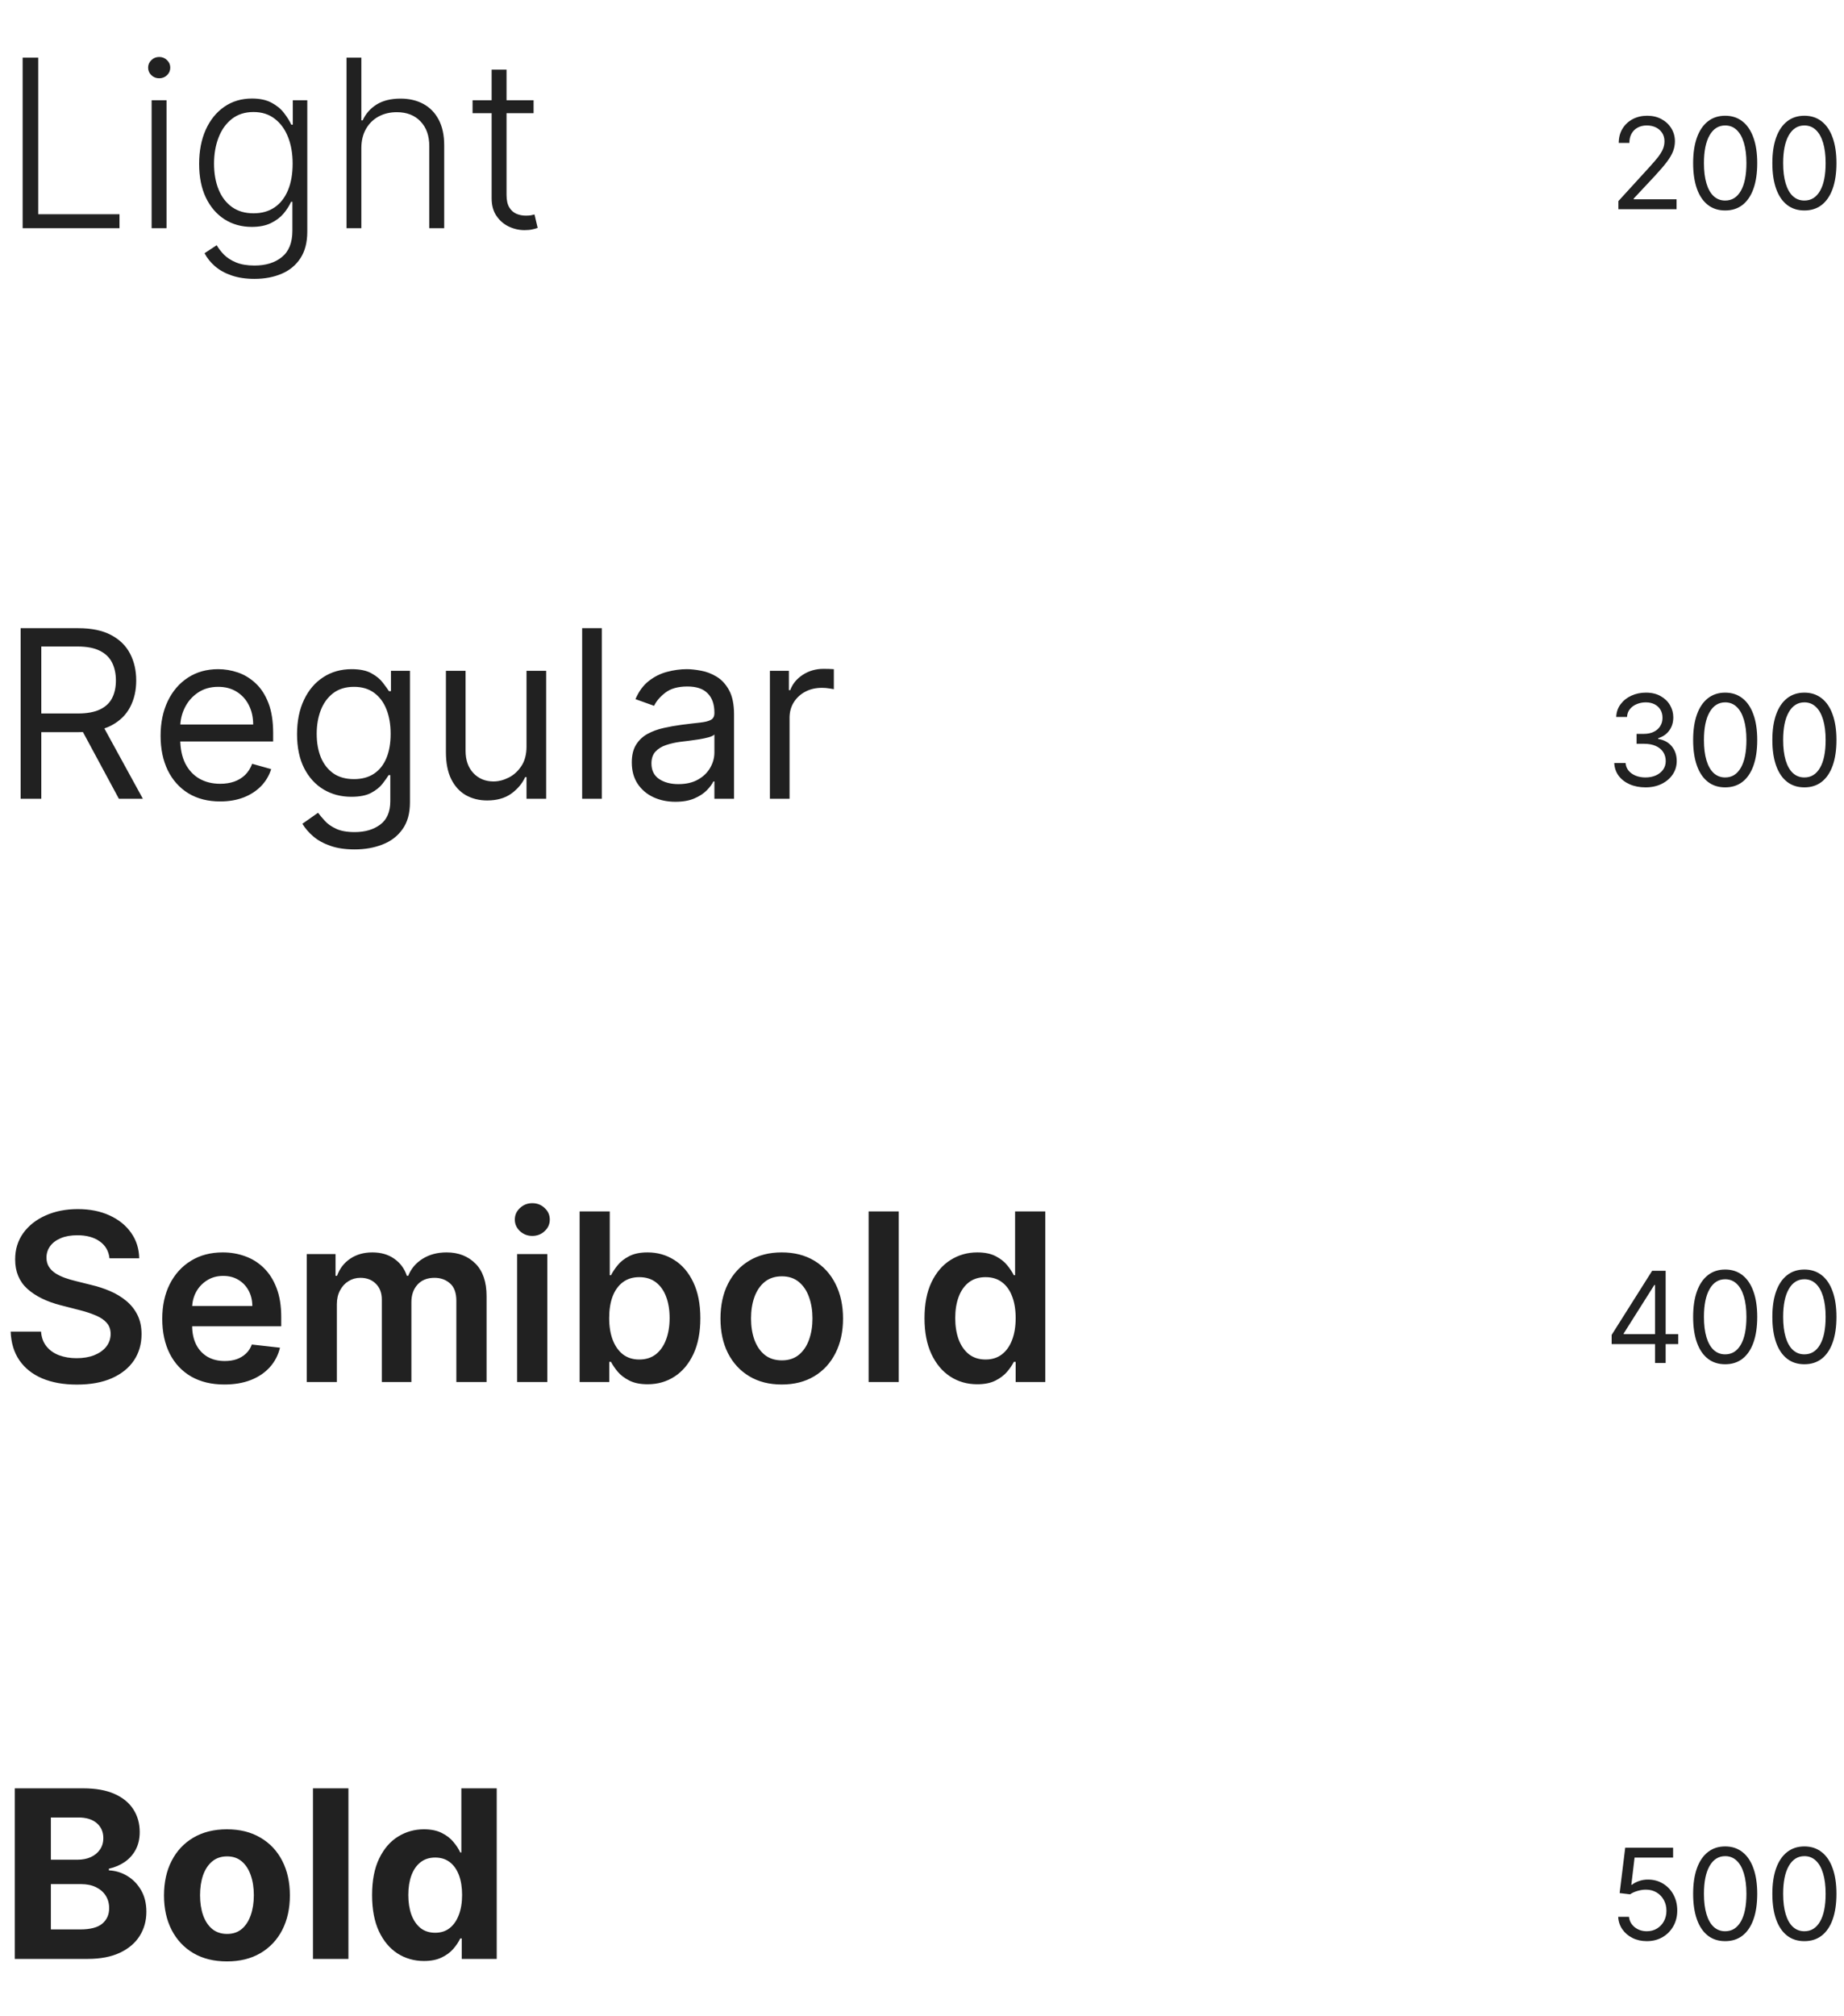 <svg width="291" height="318" viewBox="0 0 291 318" fill="none" xmlns="http://www.w3.org/2000/svg">
<path d="M3.574 36V9.091H6.031V33.793H18.855V36H3.574ZM23.927 36V15.818H26.278V36H23.927ZM25.122 12.349C24.64 12.349 24.229 12.187 23.887 11.863C23.546 11.53 23.375 11.132 23.375 10.668C23.375 10.203 23.546 9.809 23.887 9.485C24.229 9.152 24.64 8.986 25.122 8.986C25.604 8.986 26.016 9.152 26.357 9.485C26.699 9.809 26.87 10.203 26.87 10.668C26.87 11.132 26.699 11.53 26.357 11.863C26.016 12.187 25.604 12.349 25.122 12.349ZM40.163 43.989C38.788 43.989 37.584 43.809 36.55 43.45C35.516 43.1 34.645 42.618 33.935 42.005C33.226 41.392 32.674 40.704 32.28 39.942L34.198 38.68C34.487 39.188 34.873 39.688 35.354 40.178C35.845 40.669 36.48 41.076 37.26 41.4C38.048 41.724 39.016 41.886 40.163 41.886C41.95 41.886 43.391 41.44 44.486 40.546C45.59 39.653 46.142 38.264 46.142 36.381V31.835H45.931C45.66 32.448 45.27 33.061 44.762 33.674C44.254 34.279 43.588 34.782 42.765 35.185C41.95 35.588 40.938 35.79 39.73 35.79C38.118 35.79 36.686 35.391 35.433 34.594C34.189 33.797 33.208 32.658 32.49 31.178C31.78 29.689 31.426 27.915 31.426 25.857C31.426 23.816 31.772 22.02 32.464 20.47C33.164 18.919 34.141 17.71 35.394 16.843C36.646 15.976 38.105 15.542 39.769 15.542C41.004 15.542 42.029 15.761 42.844 16.199C43.658 16.628 44.311 17.163 44.801 17.802C45.301 18.442 45.691 19.064 45.971 19.668H46.207V15.818H48.493V36.526C48.493 38.234 48.13 39.64 47.403 40.743C46.676 41.847 45.686 42.662 44.434 43.187C43.181 43.721 41.758 43.989 40.163 43.989ZM40.006 33.648C41.302 33.648 42.41 33.337 43.33 32.715C44.25 32.084 44.955 31.182 45.445 30.009C45.936 28.835 46.181 27.438 46.181 25.817C46.181 24.24 45.94 22.843 45.458 21.626C44.977 20.399 44.276 19.436 43.356 18.735C42.445 18.026 41.328 17.671 40.006 17.671C38.657 17.671 37.518 18.034 36.589 18.761C35.661 19.488 34.96 20.47 34.487 21.704C34.014 22.931 33.778 24.302 33.778 25.817C33.778 27.359 34.019 28.721 34.5 29.903C34.982 31.077 35.687 31.997 36.616 32.663C37.544 33.32 38.674 33.648 40.006 33.648ZM57.024 23.386V36H54.685V9.091H57.024V18.985H57.234C57.707 17.942 58.439 17.11 59.429 16.488C60.427 15.866 61.689 15.555 63.213 15.555C64.579 15.555 65.779 15.836 66.813 16.396C67.847 16.957 68.652 17.785 69.231 18.88C69.809 19.974 70.098 21.323 70.098 22.927V36H67.746V23.071C67.746 21.407 67.281 20.097 66.353 19.142C65.433 18.179 64.189 17.697 62.621 17.697C61.544 17.697 60.585 17.925 59.744 18.38C58.903 18.836 58.237 19.493 57.747 20.351C57.265 21.201 57.024 22.213 57.024 23.386ZM84.206 15.818V17.855H74.575V15.818H84.206ZM77.584 10.983H79.936V30.731C79.936 31.572 80.08 32.233 80.369 32.715C80.658 33.188 81.035 33.525 81.499 33.727C81.963 33.92 82.458 34.016 82.984 34.016C83.29 34.016 83.553 33.998 83.772 33.963C83.991 33.92 84.184 33.876 84.35 33.832L84.85 35.947C84.622 36.035 84.342 36.114 84.009 36.184C83.676 36.263 83.264 36.302 82.774 36.302C81.915 36.302 81.088 36.114 80.29 35.737C79.502 35.361 78.854 34.8 78.346 34.055C77.838 33.311 77.584 32.387 77.584 31.283V10.983Z" fill="#212121"/>
<path d="M3.259 126V99.091H12.351C14.453 99.091 16.179 99.45 17.528 100.168C18.877 100.878 19.875 101.855 20.523 103.098C21.172 104.342 21.496 105.757 21.496 107.342C21.496 108.928 21.172 110.334 20.523 111.56C19.875 112.786 18.881 113.75 17.541 114.451C16.201 115.143 14.488 115.489 12.403 115.489H5.045V112.545H12.298C13.735 112.545 14.891 112.335 15.767 111.915C16.652 111.494 17.291 110.899 17.685 110.128C18.088 109.348 18.29 108.42 18.29 107.342C18.29 106.265 18.088 105.323 17.685 104.517C17.282 103.712 16.639 103.09 15.754 102.652C14.869 102.205 13.7 101.982 12.246 101.982H6.517V126H3.259ZM15.925 113.912L22.547 126H18.763L12.246 113.912H15.925ZM34.75 126.42C32.805 126.42 31.128 125.991 29.718 125.133C28.316 124.266 27.234 123.057 26.472 121.506C25.719 119.947 25.342 118.134 25.342 116.067C25.342 114 25.719 112.178 26.472 110.601C27.234 109.015 28.294 107.78 29.652 106.896C31.018 106.002 32.613 105.555 34.435 105.555C35.486 105.555 36.524 105.731 37.549 106.081C38.573 106.431 39.506 107.001 40.347 107.789C41.188 108.569 41.858 109.602 42.358 110.89C42.857 112.178 43.106 113.763 43.106 115.646V116.96H27.55V114.28H39.953C39.953 113.141 39.725 112.125 39.27 111.232C38.823 110.338 38.184 109.633 37.352 109.116C36.528 108.599 35.556 108.341 34.435 108.341C33.2 108.341 32.131 108.647 31.229 109.261C30.335 109.865 29.648 110.653 29.166 111.626C28.684 112.598 28.443 113.64 28.443 114.753V116.54C28.443 118.064 28.706 119.356 29.231 120.416C29.766 121.467 30.506 122.268 31.452 122.82C32.398 123.363 33.497 123.635 34.75 123.635C35.565 123.635 36.3 123.521 36.957 123.293C37.623 123.057 38.197 122.706 38.678 122.242C39.16 121.769 39.533 121.182 39.795 120.482L42.791 121.322C42.476 122.339 41.946 123.232 41.201 124.003C40.457 124.765 39.537 125.361 38.442 125.79C37.347 126.21 36.116 126.42 34.75 126.42ZM55.97 133.989C54.472 133.989 53.184 133.796 52.107 133.411C51.029 133.034 50.132 132.535 49.413 131.913C48.704 131.299 48.139 130.643 47.718 129.942L50.188 128.207C50.469 128.575 50.824 128.996 51.253 129.469C51.682 129.951 52.269 130.367 53.013 130.717C53.767 131.076 54.752 131.256 55.97 131.256C57.599 131.256 58.944 130.862 60.004 130.073C61.063 129.285 61.593 128.05 61.593 126.368V122.268H61.331C61.103 122.636 60.779 123.092 60.358 123.635C59.947 124.169 59.351 124.647 58.571 125.067C57.8 125.479 56.758 125.685 55.444 125.685C53.815 125.685 52.352 125.299 51.056 124.528C49.768 123.758 48.748 122.636 47.994 121.165C47.25 119.693 46.877 117.906 46.877 115.804C46.877 113.737 47.241 111.937 47.968 110.404C48.695 108.862 49.707 107.671 51.003 106.83C52.3 105.98 53.797 105.555 55.497 105.555C56.811 105.555 57.853 105.774 58.624 106.212C59.403 106.642 59.999 107.132 60.411 107.684C60.831 108.227 61.155 108.674 61.383 109.024H61.698V105.818H64.694V126.578C64.694 128.312 64.3 129.723 63.512 130.809C62.732 131.904 61.681 132.705 60.358 133.213C59.044 133.73 57.581 133.989 55.97 133.989ZM55.865 122.899C57.108 122.899 58.16 122.614 59.018 122.045C59.877 121.476 60.529 120.657 60.976 119.588C61.422 118.519 61.646 117.241 61.646 115.751C61.646 114.297 61.427 113.014 60.989 111.902C60.551 110.789 59.903 109.918 59.044 109.287C58.186 108.656 57.126 108.341 55.865 108.341C54.551 108.341 53.456 108.674 52.58 109.339C51.713 110.005 51.06 110.899 50.622 112.02C50.193 113.141 49.978 114.385 49.978 115.751C49.978 117.153 50.197 118.392 50.635 119.47C51.082 120.538 51.739 121.379 52.606 121.993C53.482 122.597 54.568 122.899 55.865 122.899ZM83.089 117.749V105.818H86.19V126H83.089V122.584H82.879C82.406 123.609 81.67 124.48 80.671 125.199C79.673 125.908 78.412 126.263 76.887 126.263C75.626 126.263 74.505 125.987 73.524 125.435C72.543 124.874 71.772 124.033 71.211 122.912C70.651 121.782 70.37 120.359 70.37 118.642V105.818H73.471V118.432C73.471 119.903 73.883 121.077 74.706 121.953C75.538 122.829 76.598 123.267 77.886 123.267C78.657 123.267 79.441 123.07 80.238 122.676C81.044 122.282 81.718 121.677 82.261 120.863C82.813 120.048 83.089 119.01 83.089 117.749ZM94.97 99.091V126H91.869V99.091H94.97ZM106.589 126.473C105.31 126.473 104.149 126.232 103.107 125.75C102.064 125.26 101.236 124.555 100.623 123.635C100.01 122.706 99.704 121.585 99.704 120.271C99.704 119.115 99.931 118.178 100.387 117.46C100.842 116.732 101.451 116.163 102.213 115.751C102.975 115.34 103.816 115.033 104.736 114.832C105.664 114.621 106.597 114.455 107.535 114.332C108.761 114.175 109.755 114.056 110.517 113.978C111.288 113.89 111.849 113.746 112.199 113.544C112.558 113.343 112.738 112.992 112.738 112.493V112.388C112.738 111.091 112.383 110.084 111.673 109.366C110.973 108.647 109.908 108.288 108.481 108.288C107 108.288 105.84 108.612 104.999 109.261C104.158 109.909 103.566 110.601 103.225 111.337L100.282 110.286C100.807 109.059 101.508 108.104 102.384 107.421C103.269 106.729 104.232 106.247 105.275 105.976C106.326 105.696 107.359 105.555 108.375 105.555C109.024 105.555 109.768 105.634 110.609 105.792C111.459 105.941 112.278 106.252 113.066 106.725C113.863 107.198 114.525 107.912 115.05 108.866C115.576 109.821 115.839 111.1 115.839 112.703V126H112.738V123.267H112.58C112.37 123.705 112.019 124.174 111.529 124.673C111.038 125.172 110.386 125.597 109.571 125.947C108.756 126.298 107.762 126.473 106.589 126.473ZM107.062 123.688C108.288 123.688 109.321 123.447 110.162 122.965C111.012 122.483 111.651 121.861 112.081 121.099C112.519 120.337 112.738 119.536 112.738 118.695V115.857C112.606 116.014 112.317 116.159 111.87 116.29C111.432 116.413 110.924 116.522 110.346 116.619C109.777 116.706 109.221 116.785 108.678 116.855C108.143 116.916 107.71 116.969 107.377 117.013C106.571 117.118 105.818 117.289 105.117 117.525C104.425 117.753 103.864 118.099 103.435 118.563C103.015 119.019 102.804 119.641 102.804 120.429C102.804 121.506 103.203 122.321 104 122.873C104.806 123.416 105.826 123.688 107.062 123.688ZM121.498 126V105.818H124.494V108.866H124.704C125.072 107.868 125.738 107.058 126.701 106.436C127.665 105.814 128.751 105.503 129.96 105.503C130.188 105.503 130.472 105.507 130.814 105.516C131.156 105.525 131.414 105.538 131.589 105.555V108.709C131.484 108.683 131.243 108.643 130.866 108.591C130.499 108.529 130.109 108.499 129.697 108.499C128.716 108.499 127.84 108.704 127.069 109.116C126.307 109.519 125.703 110.08 125.256 110.798C124.818 111.507 124.599 112.318 124.599 113.229V126H121.498Z" fill="#212121"/>
<path d="M2.339 309V282.091H13.113C15.093 282.091 16.744 282.384 18.066 282.971C19.389 283.558 20.383 284.373 21.049 285.415C21.715 286.449 22.048 287.64 22.048 288.989C22.048 290.04 21.837 290.964 21.417 291.761C20.997 292.55 20.418 293.198 19.683 293.706C18.956 294.205 18.123 294.56 17.186 294.77V295.033C18.211 295.077 19.17 295.366 20.064 295.9C20.966 296.435 21.697 297.183 22.258 298.147C22.818 299.102 23.099 300.241 23.099 301.563C23.099 302.991 22.744 304.266 22.034 305.387C21.334 306.499 20.296 307.379 18.921 308.028C17.545 308.676 15.85 309 13.836 309H2.339ZM8.028 304.349H12.666C14.252 304.349 15.408 304.047 16.135 303.442C16.862 302.829 17.226 302.014 17.226 300.998C17.226 300.254 17.046 299.597 16.687 299.027C16.328 298.458 15.815 298.011 15.149 297.687C14.492 297.363 13.709 297.201 12.798 297.201H8.028V304.349ZM8.028 293.351H12.246C13.025 293.351 13.717 293.215 14.322 292.944C14.935 292.664 15.417 292.269 15.767 291.761C16.126 291.253 16.306 290.645 16.306 289.935C16.306 288.963 15.96 288.179 15.268 287.583C14.585 286.987 13.612 286.69 12.351 286.69H8.028V293.351ZM35.814 309.394C33.773 309.394 32.008 308.961 30.519 308.093C29.039 307.217 27.896 306 27.09 304.441C26.284 302.873 25.881 301.055 25.881 298.988C25.881 296.903 26.284 295.081 27.09 293.522C27.896 291.954 29.039 290.737 30.519 289.869C32.008 288.993 33.773 288.555 35.814 288.555C37.855 288.555 39.616 288.993 41.096 289.869C42.585 290.737 43.733 291.954 44.539 293.522C45.344 295.081 45.747 296.903 45.747 298.988C45.747 301.055 45.344 302.873 44.539 304.441C43.733 306 42.585 307.217 41.096 308.093C39.616 308.961 37.855 309.394 35.814 309.394ZM35.84 305.058C36.769 305.058 37.544 304.795 38.166 304.27C38.788 303.736 39.257 303.009 39.572 302.089C39.896 301.169 40.058 300.122 40.058 298.949C40.058 297.775 39.896 296.728 39.572 295.808C39.257 294.888 38.788 294.161 38.166 293.627C37.544 293.093 36.769 292.826 35.84 292.826C34.903 292.826 34.115 293.093 33.475 293.627C32.845 294.161 32.367 294.888 32.043 295.808C31.728 296.728 31.57 297.775 31.57 298.949C31.57 300.122 31.728 301.169 32.043 302.089C32.367 303.009 32.845 303.736 33.475 304.27C34.115 304.795 34.903 305.058 35.84 305.058ZM54.984 282.091V309H49.387V282.091H54.984ZM66.905 309.328C65.372 309.328 63.983 308.934 62.74 308.146C61.505 307.349 60.524 306.179 59.797 304.638C59.078 303.087 58.719 301.187 58.719 298.935C58.719 296.623 59.091 294.7 59.836 293.167C60.581 291.626 61.57 290.474 62.805 289.712C64.049 288.941 65.411 288.555 66.892 288.555C68.022 288.555 68.963 288.748 69.717 289.134C70.479 289.51 71.092 289.983 71.556 290.553C72.029 291.113 72.388 291.665 72.633 292.208H72.804V282.091H78.388V309H72.87V305.768H72.633C72.371 306.328 71.999 306.885 71.517 307.436C71.044 307.98 70.426 308.431 69.664 308.79C68.911 309.149 67.991 309.328 66.905 309.328ZM68.679 304.874C69.581 304.874 70.343 304.629 70.965 304.138C71.596 303.639 72.077 302.943 72.41 302.049C72.752 301.156 72.923 300.109 72.923 298.909C72.923 297.709 72.756 296.667 72.423 295.782C72.09 294.897 71.609 294.214 70.978 293.732C70.347 293.25 69.581 293.01 68.679 293.01C67.759 293.01 66.984 293.259 66.353 293.759C65.722 294.258 65.245 294.95 64.921 295.835C64.597 296.719 64.435 297.744 64.435 298.909C64.435 300.083 64.597 301.121 64.921 302.023C65.254 302.917 65.731 303.617 66.353 304.125C66.984 304.625 67.759 304.874 68.679 304.874Z" fill="#212121"/>
<path d="M17.278 198.488C17.155 197.341 16.639 196.447 15.728 195.808C14.825 195.168 13.652 194.849 12.206 194.849C11.19 194.849 10.319 195.002 9.592 195.309C8.865 195.615 8.308 196.031 7.923 196.557C7.538 197.082 7.34 197.682 7.332 198.357C7.332 198.917 7.459 199.404 7.713 199.815C7.976 200.227 8.33 200.577 8.777 200.866C9.224 201.147 9.719 201.383 10.262 201.576C10.805 201.769 11.352 201.931 11.904 202.062L14.427 202.693C15.443 202.929 16.42 203.249 17.357 203.652C18.303 204.055 19.148 204.563 19.893 205.176C20.646 205.789 21.242 206.529 21.68 207.397C22.118 208.264 22.337 209.28 22.337 210.445C22.337 212.022 21.934 213.41 21.128 214.61C20.322 215.801 19.157 216.734 17.633 217.409C16.117 218.074 14.282 218.407 12.127 218.407C10.034 218.407 8.216 218.083 6.675 217.435C5.142 216.787 3.942 215.841 3.075 214.597C2.216 213.353 1.752 211.838 1.682 210.051H6.478C6.548 210.988 6.837 211.768 7.345 212.39C7.853 213.011 8.514 213.476 9.329 213.782C10.152 214.089 11.072 214.242 12.088 214.242C13.148 214.242 14.076 214.085 14.874 213.769C15.68 213.445 16.31 212.998 16.766 212.429C17.221 211.851 17.453 211.176 17.462 210.406C17.453 209.705 17.247 209.127 16.845 208.671C16.442 208.207 15.877 207.821 15.149 207.515C14.431 207.2 13.59 206.919 12.627 206.674L9.565 205.886C7.349 205.316 5.597 204.453 4.31 203.297C3.031 202.132 2.391 200.586 2.391 198.659C2.391 197.074 2.821 195.685 3.679 194.494C4.546 193.303 5.724 192.379 7.213 191.722C8.703 191.056 10.389 190.723 12.272 190.723C14.182 190.723 15.855 191.056 17.291 191.722C18.736 192.379 19.871 193.294 20.694 194.468C21.518 195.633 21.942 196.973 21.969 198.488H17.278ZM35.407 218.394C33.383 218.394 31.636 217.974 30.164 217.133C28.701 216.283 27.576 215.083 26.788 213.533C25.999 211.973 25.605 210.138 25.605 208.027C25.605 205.951 25.999 204.129 26.788 202.561C27.585 200.985 28.697 199.758 30.125 198.882C31.553 197.998 33.23 197.555 35.157 197.555C36.401 197.555 37.575 197.757 38.678 198.16C39.791 198.554 40.772 199.167 41.622 199.999C42.48 200.831 43.155 201.891 43.645 203.179C44.136 204.458 44.381 205.982 44.381 207.751V209.21H27.839V206.004H39.822C39.813 205.093 39.616 204.283 39.23 203.573C38.845 202.855 38.306 202.29 37.614 201.878C36.931 201.467 36.134 201.261 35.223 201.261C34.251 201.261 33.397 201.497 32.661 201.97C31.925 202.434 31.351 203.048 30.939 203.81C30.537 204.563 30.331 205.391 30.322 206.293V209.092C30.322 210.265 30.537 211.273 30.966 212.114C31.395 212.946 31.995 213.585 32.766 214.032C33.537 214.47 34.439 214.689 35.473 214.689C36.165 214.689 36.791 214.593 37.352 214.4C37.912 214.198 38.398 213.905 38.81 213.52C39.222 213.134 39.533 212.657 39.743 212.087L44.184 212.587C43.904 213.76 43.369 214.785 42.581 215.661C41.801 216.528 40.803 217.203 39.585 217.685C38.368 218.158 36.975 218.394 35.407 218.394ZM48.405 218V197.818H52.951V201.248H53.188C53.608 200.091 54.304 199.189 55.277 198.541C56.249 197.884 57.41 197.555 58.758 197.555C60.125 197.555 61.277 197.888 62.214 198.554C63.16 199.211 63.826 200.109 64.211 201.248H64.421C64.868 200.126 65.622 199.233 66.681 198.567C67.75 197.893 69.016 197.555 70.479 197.555C72.336 197.555 73.851 198.142 75.025 199.316C76.199 200.49 76.785 202.202 76.785 204.453V218H72.016V205.189C72.016 203.937 71.683 203.021 71.017 202.443C70.352 201.856 69.537 201.563 68.573 201.563C67.426 201.563 66.528 201.922 65.88 202.64C65.24 203.35 64.921 204.274 64.921 205.413V218H60.256V204.992C60.256 203.95 59.941 203.118 59.31 202.496C58.688 201.874 57.874 201.563 56.867 201.563C56.183 201.563 55.561 201.738 55.001 202.088C54.44 202.43 53.993 202.916 53.66 203.547C53.328 204.169 53.161 204.896 53.161 205.728V218H48.405ZM81.611 218V197.818H86.367V218H81.611ZM84.002 194.954C83.249 194.954 82.601 194.704 82.058 194.205C81.514 193.697 81.243 193.088 81.243 192.379C81.243 191.66 81.514 191.051 82.058 190.552C82.601 190.044 83.249 189.79 84.002 189.79C84.764 189.79 85.412 190.044 85.947 190.552C86.49 191.051 86.761 191.66 86.761 192.379C86.761 193.088 86.49 193.697 85.947 194.205C85.412 194.704 84.764 194.954 84.002 194.954ZM91.469 218V191.091H96.225V201.156H96.422C96.667 200.665 97.013 200.144 97.46 199.592C97.907 199.031 98.511 198.554 99.273 198.16C100.035 197.757 101.008 197.555 102.19 197.555C103.749 197.555 105.155 197.954 106.408 198.751C107.669 199.539 108.668 200.709 109.404 202.259C110.148 203.801 110.52 205.693 110.52 207.935C110.52 210.152 110.157 212.035 109.43 213.585C108.703 215.136 107.713 216.318 106.46 217.133C105.208 217.947 103.789 218.355 102.203 218.355C101.047 218.355 100.088 218.162 99.326 217.777C98.564 217.391 97.951 216.927 97.486 216.384C97.031 215.832 96.676 215.311 96.422 214.82H96.146V218H91.469ZM96.133 207.909C96.133 209.214 96.317 210.357 96.685 211.338C97.061 212.319 97.6 213.086 98.301 213.638C99.01 214.181 99.869 214.452 100.876 214.452C101.927 214.452 102.808 214.172 103.517 213.612C104.227 213.042 104.761 212.267 105.12 211.286C105.488 210.296 105.672 209.17 105.672 207.909C105.672 206.656 105.492 205.544 105.133 204.572C104.774 203.599 104.24 202.837 103.53 202.286C102.821 201.734 101.936 201.458 100.876 201.458C99.86 201.458 98.997 201.725 98.288 202.259C97.578 202.794 97.04 203.542 96.672 204.506C96.313 205.47 96.133 206.604 96.133 207.909ZM123.367 218.394C121.396 218.394 119.688 217.961 118.243 217.093C116.798 216.226 115.676 215.013 114.879 213.454C114.091 211.895 113.697 210.073 113.697 207.988C113.697 205.903 114.091 204.077 114.879 202.509C115.676 200.941 116.798 199.723 118.243 198.856C119.688 197.989 121.396 197.555 123.367 197.555C125.338 197.555 127.046 197.989 128.492 198.856C129.937 199.723 131.054 200.941 131.842 202.509C132.639 204.077 133.038 205.903 133.038 207.988C133.038 210.073 132.639 211.895 131.842 213.454C131.054 215.013 129.937 216.226 128.492 217.093C127.046 217.961 125.338 218.394 123.367 218.394ZM123.394 214.584C124.462 214.584 125.356 214.29 126.074 213.703C126.792 213.108 127.327 212.311 127.677 211.312C128.036 210.314 128.216 209.201 128.216 207.975C128.216 206.74 128.036 205.623 127.677 204.624C127.327 203.617 126.792 202.815 126.074 202.22C125.356 201.624 124.462 201.326 123.394 201.326C122.299 201.326 121.388 201.624 120.661 202.22C119.942 202.815 119.404 203.617 119.044 204.624C118.694 205.623 118.519 206.74 118.519 207.975C118.519 209.201 118.694 210.314 119.044 211.312C119.404 212.311 119.942 213.108 120.661 213.703C121.388 214.29 122.299 214.584 123.394 214.584ZM141.831 191.091V218H137.075V191.091H141.831ZM154.212 218.355C152.626 218.355 151.207 217.947 149.954 217.133C148.702 216.318 147.712 215.136 146.985 213.585C146.258 212.035 145.894 210.152 145.894 207.935C145.894 205.693 146.262 203.801 146.998 202.259C147.743 200.709 148.746 199.539 150.007 198.751C151.268 197.954 152.674 197.555 154.225 197.555C155.407 197.555 156.38 197.757 157.142 198.16C157.904 198.554 158.508 199.031 158.955 199.592C159.402 200.144 159.748 200.665 159.993 201.156H160.19V191.091H164.959V218H160.282V214.82H159.993C159.748 215.311 159.393 215.832 158.929 216.384C158.464 216.927 157.851 217.391 157.089 217.777C156.327 218.162 155.368 218.355 154.212 218.355ZM155.539 214.452C156.546 214.452 157.404 214.181 158.114 213.638C158.823 213.086 159.362 212.319 159.73 211.338C160.098 210.357 160.282 209.214 160.282 207.909C160.282 206.604 160.098 205.47 159.73 204.506C159.371 203.542 158.837 202.794 158.127 202.259C157.426 201.725 156.563 201.458 155.539 201.458C154.479 201.458 153.594 201.734 152.884 202.286C152.175 202.837 151.641 203.599 151.282 204.572C150.922 205.544 150.743 206.656 150.743 207.909C150.743 209.17 150.922 210.296 151.282 211.286C151.649 212.267 152.188 213.042 152.898 213.612C153.616 214.172 154.496 214.452 155.539 214.452Z" fill="#212121"/>
<path d="M255.396 33V31.722L260.197 26.466C260.761 25.85 261.225 25.315 261.589 24.861C261.954 24.401 262.224 23.971 262.399 23.568C262.579 23.161 262.669 22.735 262.669 22.29C262.669 21.778 262.546 21.336 262.3 20.962C262.058 20.588 261.727 20.299 261.305 20.095C260.884 19.892 260.411 19.79 259.885 19.79C259.326 19.79 258.839 19.906 258.422 20.138C258.01 20.365 257.69 20.685 257.463 21.097C257.241 21.509 257.129 21.991 257.129 22.546H255.453C255.453 21.693 255.65 20.945 256.043 20.301C256.436 19.657 256.971 19.155 257.648 18.796C258.33 18.436 259.094 18.256 259.942 18.256C260.794 18.256 261.549 18.436 262.207 18.796C262.866 19.155 263.382 19.641 263.756 20.251C264.13 20.862 264.317 21.542 264.317 22.29C264.317 22.825 264.22 23.348 264.026 23.859C263.836 24.366 263.505 24.932 263.031 25.557C262.562 26.177 261.911 26.935 261.078 27.829L257.811 31.324V31.438H264.572V33H255.396ZM272.25 33.199C271.18 33.199 270.268 32.908 269.516 32.325C268.763 31.738 268.188 30.888 267.79 29.776C267.392 28.658 267.193 27.309 267.193 25.727C267.193 24.155 267.392 22.813 267.79 21.7C268.192 20.583 268.77 19.731 269.523 19.143C270.28 18.552 271.189 18.256 272.25 18.256C273.311 18.256 274.217 18.552 274.97 19.143C275.728 19.731 276.305 20.583 276.703 21.7C277.106 22.813 277.307 24.155 277.307 25.727C277.307 27.309 277.108 28.658 276.71 29.776C276.312 30.888 275.737 31.738 274.984 32.325C274.232 32.908 273.32 33.199 272.25 33.199ZM272.25 31.636C273.311 31.636 274.134 31.125 274.722 30.102C275.309 29.079 275.602 27.621 275.602 25.727C275.602 24.468 275.467 23.395 275.197 22.51C274.932 21.625 274.549 20.95 274.047 20.486C273.55 20.022 272.951 19.79 272.25 19.79C271.199 19.79 270.377 20.308 269.786 21.345C269.194 22.377 268.898 23.838 268.898 25.727C268.898 26.987 269.03 28.057 269.295 28.938C269.561 29.818 269.942 30.488 270.439 30.947C270.941 31.407 271.545 31.636 272.25 31.636ZM284.75 33.199C283.68 33.199 282.768 32.908 282.016 32.325C281.263 31.738 280.688 30.888 280.29 29.776C279.892 28.658 279.693 27.309 279.693 25.727C279.693 24.155 279.892 22.813 280.29 21.7C280.692 20.583 281.27 19.731 282.023 19.143C282.78 18.552 283.689 18.256 284.75 18.256C285.811 18.256 286.717 18.552 287.47 19.143C288.228 19.731 288.805 20.583 289.203 21.7C289.606 22.813 289.807 24.155 289.807 25.727C289.807 27.309 289.608 28.658 289.21 29.776C288.812 30.888 288.237 31.738 287.484 32.325C286.732 32.908 285.82 33.199 284.75 33.199ZM284.75 31.636C285.811 31.636 286.634 31.125 287.222 30.102C287.809 29.079 288.102 27.621 288.102 25.727C288.102 24.468 287.967 23.395 287.697 22.51C287.432 21.625 287.049 20.95 286.547 20.486C286.05 20.022 285.451 19.79 284.75 19.79C283.699 19.79 282.877 20.308 282.286 21.345C281.694 22.377 281.398 23.838 281.398 25.727C281.398 26.987 281.53 28.057 281.795 28.938C282.061 29.818 282.442 30.488 282.939 30.947C283.441 31.407 284.045 31.636 284.75 31.636Z" fill="#212121"/>
<path d="M259.686 124.199C258.749 124.199 257.913 124.038 257.179 123.716C256.45 123.394 255.87 122.946 255.439 122.374C255.013 121.796 254.781 121.126 254.743 120.364H256.533C256.571 120.832 256.732 121.237 257.016 121.578C257.3 121.914 257.671 122.175 258.131 122.359C258.59 122.544 259.099 122.636 259.658 122.636C260.283 122.636 260.837 122.527 261.32 122.31C261.803 122.092 262.181 121.789 262.456 121.401C262.731 121.012 262.868 120.562 262.868 120.051C262.868 119.516 262.735 119.045 262.47 118.638C262.205 118.226 261.817 117.904 261.305 117.672C260.794 117.44 260.169 117.324 259.43 117.324H258.266V115.761H259.43C260.008 115.761 260.515 115.657 260.95 115.449C261.391 115.241 261.734 114.947 261.98 114.568C262.231 114.189 262.357 113.744 262.357 113.233C262.357 112.741 262.248 112.312 262.03 111.947C261.812 111.583 261.504 111.299 261.107 111.095C260.714 110.892 260.25 110.79 259.714 110.79C259.213 110.79 258.739 110.882 258.294 111.067C257.854 111.247 257.494 111.509 257.214 111.855C256.935 112.196 256.784 112.608 256.76 113.091H255.055C255.084 112.329 255.313 111.661 255.744 111.088C256.175 110.51 256.739 110.061 257.435 109.739C258.135 109.417 258.905 109.256 259.743 109.256C260.643 109.256 261.414 109.438 262.058 109.803C262.702 110.162 263.197 110.638 263.543 111.23C263.888 111.822 264.061 112.461 264.061 113.148C264.061 113.967 263.846 114.665 263.415 115.243C262.989 115.821 262.409 116.221 261.675 116.443V116.557C262.593 116.708 263.311 117.099 263.827 117.729C264.343 118.354 264.601 119.128 264.601 120.051C264.601 120.842 264.385 121.552 263.955 122.182C263.528 122.807 262.946 123.299 262.207 123.659C261.469 124.019 260.628 124.199 259.686 124.199ZM272.25 124.199C271.18 124.199 270.268 123.908 269.516 123.325C268.763 122.738 268.188 121.888 267.79 120.776C267.392 119.658 267.193 118.309 267.193 116.727C267.193 115.155 267.392 113.813 267.79 112.7C268.192 111.583 268.77 110.731 269.523 110.143C270.28 109.552 271.189 109.256 272.25 109.256C273.311 109.256 274.217 109.552 274.97 110.143C275.728 110.731 276.305 111.583 276.703 112.7C277.106 113.813 277.307 115.155 277.307 116.727C277.307 118.309 277.108 119.658 276.71 120.776C276.312 121.888 275.737 122.738 274.984 123.325C274.232 123.908 273.32 124.199 272.25 124.199ZM272.25 122.636C273.311 122.636 274.134 122.125 274.722 121.102C275.309 120.08 275.602 118.621 275.602 116.727C275.602 115.468 275.467 114.395 275.197 113.51C274.932 112.625 274.549 111.95 274.047 111.486C273.55 111.022 272.951 110.79 272.25 110.79C271.199 110.79 270.377 111.308 269.786 112.345C269.194 113.377 268.898 114.838 268.898 116.727C268.898 117.987 269.03 119.057 269.295 119.938C269.561 120.818 269.942 121.488 270.439 121.947C270.941 122.407 271.545 122.636 272.25 122.636ZM284.75 124.199C283.68 124.199 282.768 123.908 282.016 123.325C281.263 122.738 280.688 121.888 280.29 120.776C279.892 119.658 279.693 118.309 279.693 116.727C279.693 115.155 279.892 113.813 280.29 112.7C280.692 111.583 281.27 110.731 282.023 110.143C282.78 109.552 283.689 109.256 284.75 109.256C285.811 109.256 286.717 109.552 287.47 110.143C288.228 110.731 288.805 111.583 289.203 112.7C289.606 113.813 289.807 115.155 289.807 116.727C289.807 118.309 289.608 119.658 289.21 120.776C288.812 121.888 288.237 122.738 287.484 123.325C286.732 123.908 285.82 124.199 284.75 124.199ZM284.75 122.636C285.811 122.636 286.634 122.125 287.222 121.102C287.809 120.08 288.102 118.621 288.102 116.727C288.102 115.468 287.967 114.395 287.697 113.51C287.432 112.625 287.049 111.95 286.547 111.486C286.05 111.022 285.451 110.79 284.75 110.79C283.699 110.79 282.877 111.308 282.286 112.345C281.694 113.377 281.398 114.838 281.398 116.727C281.398 117.987 281.53 119.057 281.795 119.938C282.061 120.818 282.442 121.488 282.939 121.947C283.441 122.407 284.045 122.636 284.75 122.636Z" fill="#212121"/>
<path d="M259.883 306.199C259.05 306.199 258.299 306.033 257.632 305.702C256.964 305.37 256.429 304.916 256.027 304.338C255.624 303.76 255.404 303.102 255.366 302.364H257.071C257.137 303.022 257.435 303.566 257.966 303.997C258.501 304.423 259.14 304.636 259.883 304.636C260.48 304.636 261.01 304.497 261.474 304.217C261.943 303.938 262.31 303.554 262.575 303.067C262.845 302.574 262.98 302.018 262.98 301.398C262.98 300.763 262.84 300.197 262.561 299.7C262.286 299.198 261.907 298.803 261.424 298.514C260.941 298.225 260.39 298.079 259.77 298.074C259.324 298.069 258.868 298.138 258.399 298.28C257.93 298.417 257.544 298.595 257.241 298.812L255.593 298.614L256.474 291.455H264.031V293.017H257.951L257.44 297.307H257.525C257.824 297.07 258.198 296.874 258.647 296.717C259.097 296.561 259.566 296.483 260.054 296.483C260.944 296.483 261.737 296.696 262.433 297.122C263.134 297.544 263.683 298.121 264.081 298.855C264.483 299.589 264.684 300.427 264.684 301.369C264.684 302.297 264.476 303.126 264.059 303.855C263.647 304.58 263.079 305.152 262.355 305.574C261.63 305.991 260.806 306.199 259.883 306.199ZM272.25 306.199C271.18 306.199 270.268 305.908 269.516 305.325C268.763 304.738 268.188 303.888 267.79 302.776C267.392 301.658 267.193 300.309 267.193 298.727C267.193 297.155 267.392 295.813 267.79 294.7C268.192 293.583 268.77 292.731 269.523 292.143C270.28 291.552 271.189 291.256 272.25 291.256C273.311 291.256 274.217 291.552 274.97 292.143C275.728 292.731 276.305 293.583 276.703 294.7C277.106 295.813 277.307 297.155 277.307 298.727C277.307 300.309 277.108 301.658 276.71 302.776C276.312 303.888 275.737 304.738 274.984 305.325C274.232 305.908 273.32 306.199 272.25 306.199ZM272.25 304.636C273.311 304.636 274.134 304.125 274.722 303.102C275.309 302.08 275.602 300.621 275.602 298.727C275.602 297.468 275.467 296.395 275.197 295.51C274.932 294.625 274.549 293.95 274.047 293.486C273.55 293.022 272.951 292.79 272.25 292.79C271.199 292.79 270.377 293.308 269.786 294.345C269.194 295.377 268.898 296.838 268.898 298.727C268.898 299.987 269.03 301.057 269.295 301.938C269.561 302.818 269.942 303.488 270.439 303.947C270.941 304.407 271.545 304.636 272.25 304.636ZM284.75 306.199C283.68 306.199 282.768 305.908 282.016 305.325C281.263 304.738 280.688 303.888 280.29 302.776C279.892 301.658 279.693 300.309 279.693 298.727C279.693 297.155 279.892 295.813 280.29 294.7C280.692 293.583 281.27 292.731 282.023 292.143C282.78 291.552 283.689 291.256 284.75 291.256C285.811 291.256 286.717 291.552 287.47 292.143C288.228 292.731 288.805 293.583 289.203 294.7C289.606 295.813 289.807 297.155 289.807 298.727C289.807 300.309 289.608 301.658 289.21 302.776C288.812 303.888 288.237 304.738 287.484 305.325C286.732 305.908 285.82 306.199 284.75 306.199ZM284.75 304.636C285.811 304.636 286.634 304.125 287.222 303.102C287.809 302.08 288.102 300.621 288.102 298.727C288.102 297.468 287.967 296.395 287.697 295.51C287.432 294.625 287.049 293.95 286.547 293.486C286.05 293.022 285.451 292.79 284.75 292.79C283.699 292.79 282.877 293.308 282.286 294.345C281.694 295.377 281.398 296.838 281.398 298.727C281.398 299.987 281.53 301.057 281.795 301.938C282.061 302.818 282.442 303.488 282.939 303.947C283.441 304.407 284.045 304.636 284.75 304.636Z" fill="#212121"/>
<path d="M254.333 212.017V210.568L260.725 200.455H261.776V202.699H261.066L256.236 210.341V210.455H264.844V212.017H254.333ZM261.179 215V211.577V210.902V200.455H262.855V215H261.179ZM272.25 215.199C271.18 215.199 270.268 214.908 269.516 214.325C268.763 213.738 268.188 212.888 267.79 211.776C267.392 210.658 267.193 209.309 267.193 207.727C267.193 206.155 267.392 204.813 267.79 203.7C268.192 202.583 268.77 201.731 269.523 201.143C270.28 200.552 271.189 200.256 272.25 200.256C273.311 200.256 274.217 200.552 274.97 201.143C275.728 201.731 276.305 202.583 276.703 203.7C277.106 204.813 277.307 206.155 277.307 207.727C277.307 209.309 277.108 210.658 276.71 211.776C276.312 212.888 275.737 213.738 274.984 214.325C274.232 214.908 273.32 215.199 272.25 215.199ZM272.25 213.636C273.311 213.636 274.134 213.125 274.722 212.102C275.309 211.08 275.602 209.621 275.602 207.727C275.602 206.468 275.467 205.395 275.197 204.51C274.932 203.625 274.549 202.95 274.047 202.486C273.55 202.022 272.951 201.79 272.25 201.79C271.199 201.79 270.377 202.308 269.786 203.345C269.194 204.377 268.898 205.838 268.898 207.727C268.898 208.987 269.03 210.057 269.295 210.938C269.561 211.818 269.942 212.488 270.439 212.947C270.941 213.407 271.545 213.636 272.25 213.636ZM284.75 215.199C283.68 215.199 282.768 214.908 282.016 214.325C281.263 213.738 280.688 212.888 280.29 211.776C279.892 210.658 279.693 209.309 279.693 207.727C279.693 206.155 279.892 204.813 280.29 203.7C280.692 202.583 281.27 201.731 282.023 201.143C282.78 200.552 283.689 200.256 284.75 200.256C285.811 200.256 286.717 200.552 287.47 201.143C288.228 201.731 288.805 202.583 289.203 203.7C289.606 204.813 289.807 206.155 289.807 207.727C289.807 209.309 289.608 210.658 289.21 211.776C288.812 212.888 288.237 213.738 287.484 214.325C286.732 214.908 285.82 215.199 284.75 215.199ZM284.75 213.636C285.811 213.636 286.634 213.125 287.222 212.102C287.809 211.08 288.102 209.621 288.102 207.727C288.102 206.468 287.967 205.395 287.697 204.51C287.432 203.625 287.049 202.95 286.547 202.486C286.05 202.022 285.451 201.79 284.75 201.79C283.699 201.79 282.877 202.308 282.286 203.345C281.694 204.377 281.398 205.838 281.398 207.727C281.398 208.987 281.53 210.057 281.795 210.938C282.061 211.818 282.442 212.488 282.939 212.947C283.441 213.407 284.045 213.636 284.75 213.636Z" fill="#212121"/>
</svg>

